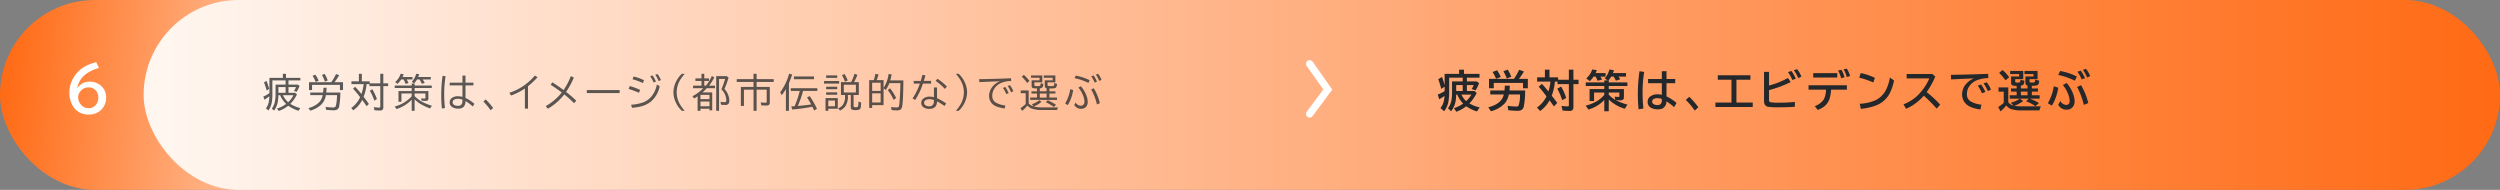 <svg id="s3img04-6" xmlns="http://www.w3.org/2000/svg" xmlns:xlink="http://www.w3.org/1999/xlink" width="1027" height="78" viewBox="0 0 1027 78">
  <rect x="0" y="0" width="1027" height="78" fill="#808080" stroke="none"/>
  <defs>
    <linearGradient id="linear-gradient" y1="0.5" x2="0.861" y2="0.545" gradientUnits="objectBoundingBox">
      <stop offset="0" stop-color="#ff6a14"/>
      <stop offset="1" stop-color="#ffdbc5"/>
    </linearGradient>
    <linearGradient id="linear-gradient-2" x1="1" y1="0.5" x2="0.006" y2="0.5" gradientUnits="objectBoundingBox">
      <stop offset="0" stop-color="#ff6a14"/>
      <stop offset="0.567" stop-color="#ffb78d"/>
      <stop offset="1" stop-color="#fff6f0"/>
    </linearGradient>
  </defs>
  <rect id="長方形_93" data-name="長方形 93" width="167" height="78" rx="39" fill="url(#linear-gradient)"/>
  <rect id="長方形_94" data-name="長方形 94" width="968" height="78" rx="39" transform="translate(59)" opacity="0.996" fill="url(#linear-gradient-2)"/>
  <path id="パス_394" data-name="パス 394" d="M10.5,3.039V4.75h3.875l.7.547a13.486,13.486,0,0,1-1.219,2.43l-1.086-.367A7.7,7.7,0,0,0,13.6,5.773H10.5V8.109h2.734l.75.641a13.415,13.415,0,0,1-2.719,3.914,14.847,14.847,0,0,0,4.1,1.75l-.742,1.1a15.348,15.348,0,0,1-4.211-2.078,12.528,12.528,0,0,1-3.93,2.141L5.813,14.57A11.01,11.01,0,0,0,9.539,12.68,10.371,10.371,0,0,1,7.086,9.117H6.367a15.817,15.817,0,0,1-.352,3.2,9.119,9.119,0,0,1-1.437,3.133l-.9-.852A7.127,7.127,0,0,0,4.922,11.75,15.633,15.633,0,0,0,5.2,8.57V4.75H9.328V3.039H3.891V8.523A19.873,19.873,0,0,1,3.6,12.367a8.2,8.2,0,0,1-1.344,3.023L1.25,14.508A6.71,6.71,0,0,0,2.4,11.945a13.612,13.612,0,0,0,.258-2.4A14.816,14.816,0,0,1,.641,10.938L.18,9.664A14.344,14.344,0,0,0,2.672,8.273V1.984H8.2V.32H9.477V1.984h5.906V3.039ZM9.328,8.109V5.773H6.375V8.109Zm1.039,3.875a9.018,9.018,0,0,0,2.148-2.867H8.227A9.173,9.173,0,0,0,10.367,11.984ZM1.57,7.219A29.256,29.256,0,0,0,.453,3.875l.992-.656A20.5,20.5,0,0,1,2.563,6.492ZM30.459,9.086H25.865a6.7,6.7,0,0,1-2.1,4.063,11.051,11.051,0,0,1-4.312,2.3l-.734-1.07a9.346,9.346,0,0,0,4.4-2.367,5.736,5.736,0,0,0,1.43-2.93H19.451V8h5.281l.18-1.953h1.273L26.022,8h5.8a33.8,33.8,0,0,1-.508,5.8,1.926,1.926,0,0,1-.711,1.141,2.653,2.653,0,0,1-1.539.367q-1.172,0-3.109-.2l-.2-1.2a23.014,23.014,0,0,0,3.055.234q.773,0,1-.352a2.171,2.171,0,0,0,.242-.68,21.287,21.287,0,0,0,.4-3.875Q30.459,9.164,30.459,9.086ZM28.108,3.773A28.489,28.489,0,0,0,30.061.414l1.266.477a25.873,25.873,0,0,1-1.914,2.883h3.5V7H31.647V4.859H20.193V7h-1.25V3.773Zm-6.43-.109A12.045,12.045,0,0,0,20.4,1.133L21.529.672a13.189,13.189,0,0,1,1.383,2.5Zm3.8-.125A15.665,15.665,0,0,0,24.256.8l1.1-.461a14.8,14.8,0,0,1,1.281,2.7Zm15.154-.117h3.25v.82h4.336V.32h1.25V4.242h1.984V5.391H49.473v8.625a1.56,1.56,0,0,1-.3,1.063,1.425,1.425,0,0,1-1.055.313,21.357,21.357,0,0,1-2.3-.125l-.273-1.25a18.312,18.312,0,0,0,2.2.18q.32,0,.406-.117a.768.768,0,0,0,.07-.4V5.391H43.77V4.555H42.59a18.663,18.663,0,0,1-1.227,5.2q.086.117.3.4.734.945,1.875,2.555l-.93.914q-.742-1.1-1.594-2.258l-.227-.312a11.081,11.081,0,0,1-3.672,4.25l-.828-.93a11.414,11.414,0,0,0,3.656-4.445Q38.223,7.7,37.035,6.43l.844-.781Q39.1,6.9,40.473,8.625a18.064,18.064,0,0,0,.922-4.07H36.379V3.422h3.055V.32h1.2Zm5.156,7.922a22.6,22.6,0,0,0-1.859-4.062l1.008-.641a22.459,22.459,0,0,1,1.906,4.047ZM62.323,9.484a13.085,13.085,0,0,0,3.242,2.422,22.48,22.48,0,0,0,3.859,1.531l-.766,1.1a23.654,23.654,0,0,1-3.906-1.82,12.689,12.689,0,0,1-2.375-1.852l-.055-.055v4.7h-1.2V10.969a15.352,15.352,0,0,1-6.2,3.828l-.8-1.039a14.094,14.094,0,0,0,6.992-4.2V8.4h-4.2V11.8H55.7V7.422h5.422V6.156H54.158V5.133h6.961V4.32h1.2v.813h7.039V6.156H62.323V7.422h5.664v3.07a.88.88,0,0,1-.367.8,1.718,1.718,0,0,1-.859.156,11.178,11.178,0,0,1-1.531-.078l-.234-.992a8.265,8.265,0,0,0,1.375.109q.289,0,.352-.109a.6.6,0,0,0,.047-.273V8.4H62.323ZM59.08,2.641q.4.7.742,1.469l-1.187.375A14.655,14.655,0,0,0,57.8,2.641h-1a9.519,9.519,0,0,1-1.523,1.828l-.945-.758A7.61,7.61,0,0,0,56.588.3l1.25.2q-.234.609-.484,1.133h4.1V2.641Zm6.555,0a13.4,13.4,0,0,1,.844,1.391l-1.172.414a14.079,14.079,0,0,0-.961-1.8H63.3A8.384,8.384,0,0,1,62.08,4.273l-.9-.687A8.354,8.354,0,0,0,63,.289l1.234.2q-.227.664-.437,1.148h5.172V2.641ZM81.977,1.07h1.25v2.9h3.266V5.086H83.227v5.148a15.593,15.593,0,0,1,3.664,2.422l-.672,1.1A19.194,19.194,0,0,0,83.227,11.5a3.485,3.485,0,0,1-.711,2.336,2.974,2.974,0,0,1-2.289.789,4.4,4.4,0,0,1-2.414-.609,2.2,2.2,0,0,1-1.086-1.961,2.16,2.16,0,0,1,1-1.875,4.125,4.125,0,0,1,2.4-.648,7.65,7.65,0,0,1,1.852.258v-4.7h-5.25V3.969h5.25Zm0,9.859a5.569,5.569,0,0,0-1.883-.344,2.974,2.974,0,0,0-1.492.328,1.209,1.209,0,0,0-.656,1.1,1.232,1.232,0,0,0,.766,1.172,3.423,3.423,0,0,0,1.523.289q1.742,0,1.742-2.1Zm-8.445,3.664A50.276,50.276,0,0,1,73.258,9.3a56.89,56.89,0,0,1,.563-8.172l1.234.2a43.183,43.183,0,0,0-.57,7.422,49.453,49.453,0,0,0,.313,5.633Zm20.022.688A30.586,30.586,0,0,0,90.561,11.7l.961-.867a26.749,26.749,0,0,1,3.055,3.539Zm14.068-.656V6.367a26.758,26.758,0,0,1-5.68,2.883l-.7-1.125a22.963,22.963,0,0,0,5.984-2.984,24.531,24.531,0,0,0,4.508-4.1l1.094.688a32.059,32.059,0,0,1-3.922,3.7v9.2ZM118.9,3.82q1.914,1.172,4.625,3.172A27.041,27.041,0,0,0,126.5,1.266l1.234.594a32.959,32.959,0,0,1-3.187,5.914,45.616,45.616,0,0,1,4.18,3.6l-.9,1.023a48.16,48.16,0,0,0-4.016-3.617,23.129,23.129,0,0,1-6.773,5.891l-.828-1.1a21.906,21.906,0,0,0,6.563-5.586q-2.469-1.82-4.562-3.156Zm14.162,3.188h13.484V8.242H133.063Zm23.068-2.883a29.456,29.456,0,0,0-4.273-1.578l.4-1.125a20.48,20.48,0,0,1,4.289,1.523Zm-1.648,3.984a43.668,43.668,0,0,0-4.242-1.578l.477-1.172a25.246,25.246,0,0,1,4.242,1.57Zm-3.219,4.914a18.253,18.253,0,0,0,4.984-.977,8.3,8.3,0,0,0,3.719-2.875,11.121,11.121,0,0,0,1.891-4.453l1.148.688a10.934,10.934,0,0,1-3.8,6.477,11.044,11.044,0,0,1-4.453,1.961,23.742,23.742,0,0,1-3.125.445ZM160.5,3.891a13.117,13.117,0,0,0-1.406-2.562l.953-.367a12.429,12.429,0,0,1,1.414,2.547Zm2.063-.594A12.485,12.485,0,0,0,161.171.734L162.1.4a10.633,10.633,0,0,1,1.406,2.5Zm9.553,12.227a10.3,10.3,0,0,1-2.344-3.148,10.079,10.079,0,0,1-1.125-4.461,10.27,10.27,0,0,1,1.414-5.008A9.813,9.813,0,0,1,172.114.32h1.172A17.415,17.415,0,0,0,171.6,2.539a10.014,10.014,0,0,0-1.625,5.391,9.86,9.86,0,0,0,1.453,5.094,16.727,16.727,0,0,0,1.859,2.5ZM182,5.188l.063-.07a17.475,17.475,0,0,0,2.359-3.883l1.023.563a24.374,24.374,0,0,1-2.141,3.391h2.406V6.242h-3.391a17.953,17.953,0,0,1-1.742,1.727h4v7.359h-1.133v-.672h-3.7v.867h-1.172V9.539q-.672.484-1.437.938l-.656-.969a16.848,16.848,0,0,0,4.375-3.227l.039-.039h-4.18V5.188h3.461V3.25h-2.5V2.211h2.5V.32h1.148V2.211h1.938V3.25h-1.937V5.188Zm-2.25,3.773v1.758h3.7V8.961Zm0,2.75v1.938h3.7V11.711ZM189.6,6.523a7.557,7.557,0,0,1,2.016,4.719,2.274,2.274,0,0,1-.336,1.359,1.58,1.58,0,0,1-1.352.516,14.674,14.674,0,0,1-1.711-.094l-.25-1.219a9.523,9.523,0,0,0,1.633.18q.609,0,.727-.437a1.943,1.943,0,0,0,.039-.445,6.633,6.633,0,0,0-2.031-4.414,27.044,27.044,0,0,0,1.516-4.273h-2.461v13.1h-1.172V1.281h4.359l.719.609A32.741,32.741,0,0,1,189.6,6.523Zm13.217-4.008h7.039V3.664h-7.039V5.711h5.422v6.383a1.209,1.209,0,0,1-.359.984,1.889,1.889,0,0,1-1.187.281,18.947,18.947,0,0,1-1.977-.1l-.2-1.211a14.379,14.379,0,0,0,1.938.156.665.665,0,0,0,.414-.086.543.543,0,0,0,.094-.375V6.828h-4.141v8.688h-1.266V6.828H197.61v6.7h-1.266V5.711h5.2V3.664h-6.9V2.516h6.9V.32h1.266Zm13.279,1.641V15.523h-1.25V6.6a21.872,21.872,0,0,1-1.711,2.5l-.625-1.2A22.807,22.807,0,0,0,216.171.273l1.25.336A37.345,37.345,0,0,1,216.093,4.156Zm2.328,9.477q.031-.063.063-.133a39.59,39.59,0,0,0,2.047-6.141h-3.687V6.227h10.914V7.359h-5.875a39.119,39.119,0,0,1-2.148,6.156l.789-.062q2.289-.2,4.711-.547a31.979,31.979,0,0,0-1.719-2.859l1.1-.578a35.911,35.911,0,0,1,2.992,5.219l-1.164.7q-.3-.664-.727-1.539a79.445,79.445,0,0,1-8.266,1.141l-.4-1.266Q217.874,13.68,218.421,13.633ZM218.14,1.422h8.242V2.539H218.14Zm21.006,7.617h-1.68V3.727h4.2A21.513,21.513,0,0,0,243.044.289l1.2.461a26.29,26.29,0,0,1-1.4,2.977h1.961V9.039h-2.148v4.469q0,.391.219.461a4.041,4.041,0,0,0,.945.063.7.7,0,0,0,.57-.187,3.9,3.9,0,0,0,.25-1.75l.008-.383,1.117.43a18.919,18.919,0,0,1-.164,1.938,1.18,1.18,0,0,1-.961,1.055,5.931,5.931,0,0,1-1.281.1,2.847,2.847,0,0,1-1.477-.266,1.028,1.028,0,0,1-.375-.922V9.039h-1.2v.43a6.96,6.96,0,0,1-1.133,4.328,6.506,6.506,0,0,1-2.086,1.625l-.766-.906a5.275,5.275,0,0,0,1.8-1.273,5.764,5.764,0,0,0,1.016-3.773Zm4.461-1.055V4.8h-4.969V7.984Zm-7.445,2.289v4.4h-3.9v.852H231.13v-5.25Zm-3.9,1.023v2.352h2.75V11.3ZM231.388.977h4.539V1.984h-4.539Zm-.867,2.3h6.2V4.336h-6.2Zm.867,2.352h4.539V6.641h-4.539Zm0,2.289h4.539v.992h-4.539ZM239.1,3.555A14.049,14.049,0,0,0,237.9.9l1.023-.5a14.788,14.788,0,0,1,1.313,2.641Zm22.779.586h-4.531a10.99,10.99,0,0,1-1.523,2.836l-.852-.758v6.969h-4.687v1.164h-1.219V2.914h1.891A16.439,16.439,0,0,0,251.6.352l1.313.227a21.366,21.366,0,0,1-.8,2.336h2.859V6.1l.086-.117A14.22,14.22,0,0,0,257.05.367l1.219.227a21.8,21.8,0,0,1-.555,2.43h5.4q-.07,8.688-.539,10.82a1.832,1.832,0,0,1-.719,1.227,2.816,2.816,0,0,1-1.422.273q-.914,0-2.148-.125l-.242-1.266a18.238,18.238,0,0,0,2.328.188q.656,0,.844-.32a9.2,9.2,0,0,0,.32-2.1q.234-2.68.328-6.719Zm-11.594-.156V7.359h3.484V3.984Zm0,4.367V12.1h3.484V8.352Zm8.813,2.688a19.591,19.591,0,0,0-2.4-4.031l.945-.75a22.334,22.334,0,0,1,2.492,4Zm16.561-5.1h1.266v4.4a23.482,23.482,0,0,1,3.758,2.141l-.672,1.078a23.511,23.511,0,0,0-3.086-1.922q-.039,3.086-3.148,3.086a4.117,4.117,0,0,1-2.32-.6,2.117,2.117,0,0,1-1-1.867,2.179,2.179,0,0,1,.586-1.508A3.823,3.823,0,0,1,274.017,9.7a7.088,7.088,0,0,1,1.641.211Zm0,5.148a5.494,5.494,0,0,0-1.828-.336,3.07,3.07,0,0,0-1.406.281,1.3,1.3,0,0,0-.8,1.2,1.226,1.226,0,0,0,.6,1.055,2.7,2.7,0,0,0,1.539.383,1.714,1.714,0,0,0,1.6-.859,2.365,2.365,0,0,0,.289-1.2Zm-8.3-7.852h2.883q.352-1.156.688-2.477l1.25.172q-.32,1.164-.672,2.3h2.977V4.352h-3.344a29.285,29.285,0,0,1-3.187,6.719l-1.07-.625a27,27,0,0,0,2.992-6.094h-2.516Zm12.789,3.281a22.255,22.255,0,0,0-3.781-3.3l.742-.852A23.05,23.05,0,0,1,281,5.555Zm4.506,9.008a18.073,18.073,0,0,0,1.688-2.227A9.95,9.95,0,0,0,287.96,7.93a9.887,9.887,0,0,0-1.453-5.109,17.863,17.863,0,0,0-1.859-2.5h1.172a10.432,10.432,0,0,1,2.344,3.148,10.064,10.064,0,0,1,1.125,4.453,10.227,10.227,0,0,1-1.422,5.008,9.643,9.643,0,0,1-2.047,2.594Zm9.576-13.008q6.711-.086,13.086-.375l.086,1.141a11.111,11.111,0,0,0-4.227.836,6.12,6.12,0,0,0-2.883,2.609,5.366,5.366,0,0,0-.672,2.633,3.073,3.073,0,0,0,1.359,2.719,9.915,9.915,0,0,0,4.016,1.234l-.273,1.25q-3.555-.5-4.969-1.789a4.494,4.494,0,0,1-1.43-3.477,5.491,5.491,0,0,1,.453-2.141,7.022,7.022,0,0,1,4.047-3.781l-.75.031q-3.281.125-7.07.289l-.711.031Zm11.148,6.141A11.844,11.844,0,0,0,304,6.094l.945-.367a12.042,12.042,0,0,1,1.406,2.531Zm1.953-.75a11.347,11.347,0,0,0-1.375-2.578l.93-.352a10.33,10.33,0,0,1,1.391,2.508Zm7.248,4.594a4.673,4.673,0,0,0,1.984,1.2l-.641-.906a9.67,9.67,0,0,0,3.008-1.633l.914.672a11.282,11.282,0,0,1-3.148,1.906,12.732,12.732,0,0,0,3.258.367h6.7a5.152,5.152,0,0,0-.4,1.086h-6.3a11.3,11.3,0,0,1-4.18-.625,4.737,4.737,0,0,1-1.719-1.219,13.18,13.18,0,0,1-2.18,2.2l-.641-1.133a18.306,18.306,0,0,0,2.125-1.68V8.273h-2.062v-1.1h3.281Zm2.352-8.68V4.844q0,.375.242.445a4.218,4.218,0,0,0,1.031.086,5.14,5.14,0,0,0,.7-.047.531.531,0,0,0,.477-.32,2.8,2.8,0,0,0,.125-.852l1.078.32q0,.07-.023.359-.07,1.063-.711,1.313a2.51,2.51,0,0,1-.7.156v1.2h2.789V6.234A.869.869,0,0,1,321.2,5.3V3.008h3.219V1.922h-3.633V1.008h4.766V3.82h-3.219V4.828q0,.383.227.469a4.741,4.741,0,0,0,1.008.055,6.759,6.759,0,0,0,1.109-.055.4.4,0,0,0,.336-.32,4.3,4.3,0,0,0,.078-.883l1.117.383A2.308,2.308,0,0,1,325.753,6a1.2,1.2,0,0,1-.609.25,10.59,10.59,0,0,1-1.523.086q-.187,0-.516-.008v1.18h2.461v.914h-2.461v1.656h3.133v.961H315.2v-.961h2.813V8.422h-2.3V7.508h2.3V6.336a9.745,9.745,0,0,1-1.555-.1.866.866,0,0,1-.664-.953V3.008h3.258V1.922h-3.516V1.008h4.641V3.82Zm5.008,4.6h-2.789v1.656h2.789Zm-7.969-4.344a16.836,16.836,0,0,0-2.219-2.555l.859-.758a16.034,16.034,0,0,1,2.289,2.484Zm10.945,9.859a24.144,24.144,0,0,0-3.312-1.969l.852-.8a30.9,30.9,0,0,1,3.359,1.867Zm14.178-9.875a22.628,22.628,0,0,0-5.68-1.953l.508-1.039a21.075,21.075,0,0,1,5.742,1.891Zm-5.2,8.063a2.434,2.434,0,0,0,2.094,1.3,1.4,1.4,0,0,0,1.109-.445,1.817,1.817,0,0,0,.4-1.266,7.6,7.6,0,0,0-.75-2.9,11.081,11.081,0,0,0-1.75-2.844l1.023-.547a12.953,12.953,0,0,1,2.078,3.3,7.853,7.853,0,0,1,.742,3.055,3.117,3.117,0,0,1-.6,2.008,2.686,2.686,0,0,1-2.219.906,3.069,3.069,0,0,1-2.719-1.6Zm-4.336.406a16.861,16.861,0,0,0,2.109-5.922l1.2.383a16.547,16.547,0,0,1-2.211,6.18Zm13.07.367a23.613,23.613,0,0,0-2.367-6.164l1.055-.477a20.677,20.677,0,0,1,2.5,6.109Zm-.945-8.961A13.253,13.253,0,0,0,340.3,1.359l.93-.367a12.14,12.14,0,0,1,1.406,2.547Zm1.891-.7A13.2,13.2,0,0,0,342.189.641L343.1.3a10.216,10.216,0,0,1,1.391,2.508Z" transform="translate(108 30)" fill="#25282a" opacity="0.75"/>
  <path id="パス_393" data-name="パス 393" d="M12.094,3.906V5.436h3.99l1.028.7A16.2,16.2,0,0,1,15.688,9.1l-1.652-.5a7.264,7.264,0,0,0,.844-1.652H12.094V9.373h3.129l.9.826a16.9,16.9,0,0,1-3.006,4.3,15.14,15.14,0,0,0,4.236,1.626l-1.134,1.652a15.832,15.832,0,0,1-4.386-2.118,14.939,14.939,0,0,1-4.087,2.25l-.958-1.494a12.228,12.228,0,0,0,3.762-1.854A11.957,11.957,0,0,1,8.156,10.85H7.7a16.6,16.6,0,0,1-.3,3.05,9.463,9.463,0,0,1-1.784,3.806l-1.3-1.239a7.348,7.348,0,0,0,1.4-3.1,16.621,16.621,0,0,0,.281-3.3V5.436H10.38V3.906H4.808V9.514a22.311,22.311,0,0,1-.352,4.535,9.077,9.077,0,0,1-1.705,3.639L1.239,16.413a7.4,7.4,0,0,0,1.415-3.032,13.433,13.433,0,0,0,.255-2A17.708,17.708,0,0,1,.721,12.774L.105,10.85A15.027,15.027,0,0,0,2.953,9.426V7.58l-1.389.949A40.05,40.05,0,0,0,.343,4.539L1.854,3.6a22.947,22.947,0,0,1,1.1,3.48V2.342H8.895V.61h2.013V2.342h6.381V3.906ZM10.38,9.373V6.947H7.708V9.373Zm1.415,4.157a10.973,10.973,0,0,0,2.153-2.681h-4.1A8.461,8.461,0,0,0,11.795,13.53ZM35.154,6.06H23.148v2.2h-1.96V4.407H31.428A24.9,24.9,0,0,0,33.572.646l1.96.721a25.615,25.615,0,0,1-2.074,3.041h3.674v3.85H35.154ZM33.941,10.8H29.327a8.177,8.177,0,0,1-1.617,3.6,11.8,11.8,0,0,1-5.766,3.313L20.9,16.053Q26.391,14.7,27.262,10.8H21.707V9.162h5.845L27.7,7.2h2.057l-.149,1.96h6.442l-.035,1.046a29.926,29.926,0,0,1-.571,5.66,2.057,2.057,0,0,1-1.072,1.4,3.944,3.944,0,0,1-1.582.246q-1.336,0-3.7-.237l-.255-1.811a24.175,24.175,0,0,0,3.63.29.924.924,0,0,0,.835-.316,12.206,12.206,0,0,0,.615-4.122ZM24.062,4.354a14.322,14.322,0,0,0-1.415-2.786L24.5.865a17.951,17.951,0,0,1,1.529,2.769Zm4.43-.088a17.985,17.985,0,0,0-1.4-2.988l1.74-.7a13.9,13.9,0,0,1,1.494,2.936Zm17.541-.492h3.524v.993h4.43V.61h1.872V4.768h2.109V6.552H55.859v9.211a2.483,2.483,0,0,1-.264,1.3,1.523,1.523,0,0,1-1.362.5,25.219,25.219,0,0,1-2.839-.158L50.981,15.5a19.681,19.681,0,0,0,2.514.193q.352,0,.431-.132a1.049,1.049,0,0,0,.062-.439V6.552H49.329V5.523H48.257a21.8,21.8,0,0,1-1.3,5.774l.773,1.011q.844,1.09,1.485,1.978l-1.38,1.424q-.782-1.134-1.521-2.136l-.255-.343A12.827,12.827,0,0,1,42.174,17.6L40.9,16.176a12.038,12.038,0,0,0,3.9-4.6l-.791-1.028Q42.693,8.819,41.6,7.615l1.336-1.169q1.134,1.23,2.663,3.129a20.721,20.721,0,0,0,.835-4.052H40.953V3.774h3.19V.61h1.89Zm5.221,9.378a26.6,26.6,0,0,0-2.021-4.711L50.8,7.554a20.906,20.906,0,0,1,2.092,4.685ZM73.18,13.1a23.223,23.223,0,0,0,4.9,1.872l-1.116,1.7a16.021,16.021,0,0,1-6.592-3.8v4.843H68.54V13.064a13.824,13.824,0,0,1-3.858,2.883,20.6,20.6,0,0,1-2.637,1.063L60.893,15.42a18.753,18.753,0,0,0,4.289-1.679,12.284,12.284,0,0,0,3.357-2.786v-.949H64.347v3.472H62.493V8.6H68.54V7.325H60.928V5.849H68.54V5.04h1.406l-1.2-.844A9.34,9.34,0,0,0,70.649.54l1.872.308q-.2.624-.431,1.169h5.379V3.476h-3.1a10.667,10.667,0,0,1,.712,1.116l-1.784.536a14.149,14.149,0,0,0-.888-1.652H71.37A7.964,7.964,0,0,1,70.245,5.04h.132v.809h7.655V7.325H70.376V8.6h6.231v3.331a1.348,1.348,0,0,1-.281.923,1.535,1.535,0,0,1-1.178.352A12.979,12.979,0,0,1,73.18,13.1Zm-.1-.053-.29-1.371a12.977,12.977,0,0,0,1.608.149q.255,0,.3-.132a.749.749,0,0,0,.035-.264V10.006H70.376v.905A12.452,12.452,0,0,0,73.084,13.047ZM66.949,3.476A10.4,10.4,0,0,1,67.626,4.7l-1.837.475a11.888,11.888,0,0,0-.817-1.7h-.826A11.357,11.357,0,0,1,62.589,5.33L61.13,4.214A8.406,8.406,0,0,0,63.591.522L65.5.813q-.22.58-.51,1.2h4.078V3.476ZM92.18,1.261H94.1V4.442h3.586V6.191H94.1v5.4a18.087,18.087,0,0,1,4.122,2.689l-.984,1.74a24.752,24.752,0,0,0-3.155-2.391,3.25,3.25,0,0,1-1.529,2.883,4.514,4.514,0,0,1-2.092.4,5.657,5.657,0,0,1-2.5-.519,2.684,2.684,0,0,1-1.608-2.6,2.632,2.632,0,0,1,1.222-2.276,4.923,4.923,0,0,1,2.865-.773,8.32,8.32,0,0,1,1.74.2V6.191H86.529V4.442H92.18Zm0,11.391a6.153,6.153,0,0,0-1.828-.325,3.2,3.2,0,0,0-1.3.237,1.22,1.22,0,0,0-.844,1.178,1.171,1.171,0,0,0,.615,1.046,3.021,3.021,0,0,0,1.6.369q1.758,0,1.758-1.978Zm-9.545,4.228a57.878,57.878,0,0,1-.308-6.1A65.19,65.19,0,0,1,83,1.261l1.934.281a50.722,50.722,0,0,0-.659,8.438,64.912,64.912,0,0,0,.334,6.6Zm23.06.545a29.941,29.941,0,0,0-3.674-4.395l1.424-1.257a29.5,29.5,0,0,1,3.744,4.3Zm9.472-14.511h13.4V4.75h-5.739v9.36h6.7v1.837H114.192V14.11h6.592V4.75h-5.616Zm19-1.389h2.048V7.141a32.751,32.751,0,0,0,7.761-3.111l1.151,1.67a45.452,45.452,0,0,1-8.912,3.313v4.069a.822.822,0,0,0,.668.914,21.509,21.509,0,0,0,3.647.185q2.944,0,6.311-.308v1.986q-3.059.22-6.381.22a32.64,32.64,0,0,1-4.482-.185,1.957,1.957,0,0,1-1.582-1.081,3.377,3.377,0,0,1-.229-1.336ZM145.8,4.873a16.117,16.117,0,0,0-1.784-3.234l1.389-.51A19.14,19.14,0,0,1,147.22,4.3Zm2.391-.773A13.908,13.908,0,0,0,146.411.848l1.327-.439a11.8,11.8,0,0,1,1.784,3.067Zm4.261,2.936H168.2v1.8h-6.513a14.549,14.549,0,0,1-.562,3.586,6.693,6.693,0,0,1-2.232,3.3,11.005,11.005,0,0,1-2.646,1.45L154.987,15.6a7.26,7.26,0,0,0,3.779-2.865,8.993,8.993,0,0,0,.861-3.9h-7.181Zm1.925-5h9.879v1.8h-9.879Zm11.487,2.083A15.937,15.937,0,0,0,164.576.971l1.389-.308a12.379,12.379,0,0,1,1.274,3.094Zm2.268-.483A11.891,11.891,0,0,0,166.843.47L168.179.2a12.3,12.3,0,0,1,1.354,3.041Zm10.923,2.25A34.794,34.794,0,0,0,173.275,3.9l.615-1.89a26.08,26.08,0,0,1,5.827,1.969Zm-5.555,8.745a18.42,18.42,0,0,0,6.662-1.556,9.482,9.482,0,0,0,4.184-4.315,19.175,19.175,0,0,0,1.538-4.922l1.688,1.239a20.865,20.865,0,0,1-1.723,5.168,10.761,10.761,0,0,1-5.59,5.054,23.419,23.419,0,0,1-6.346,1.406ZM192.749,2.412h10.6l1.169,1.028a33.006,33.006,0,0,1-3.542,6.39,47.123,47.123,0,0,1,5.563,5.15l-1.459,1.652a61.326,61.326,0,0,0-5.273-5.326,20.249,20.249,0,0,1-7.295,5.379l-1.055-1.819a18.115,18.115,0,0,0,5.458-3.331,21.6,21.6,0,0,0,3.735-4.6,17.872,17.872,0,0,0,1.406-2.725h-9.308Zm18.174.334q8.086-.123,15.284-.413l.105,1.749a13.844,13.844,0,0,0-4.939.967,6.859,6.859,0,0,0-2.707,2.145,5.655,5.655,0,0,0-1.16,3.463,3.279,3.279,0,0,0,1.318,2.848,10.388,10.388,0,0,0,4.641,1.485l-.413,1.978q-4.078-.545-5.739-2.109a5.451,5.451,0,0,1-1.784-4.148,6.463,6.463,0,0,1,1.617-4.2,8.254,8.254,0,0,1,3.226-2.3q-3.63.123-9.36.413ZM223.7,10.331A14.487,14.487,0,0,0,221.953,7.2l1.371-.51a15.566,15.566,0,0,1,1.767,3.094Zm2.373-.923a13.712,13.712,0,0,0-1.74-3.146l1.31-.466a11.547,11.547,0,0,1,1.749,3.023Zm8.427,4.605a3.775,3.775,0,0,0,2.127,1.371l-1.063-1.2a10.993,10.993,0,0,0,3.7-1.661h-4.175V11.122h2.848V9.628h-2.32V8.336h2.32V7.272q-.062,0-.211-.009a3.509,3.509,0,0,1-1.661-.281,1.1,1.1,0,0,1-.4-.958V3.4h3.313V2.438h-3.709V1.146h5.379V4.5h-3.3v.923q0,.325.176.4a2.172,2.172,0,0,0,.782.1q.879,0,1.028-.246a2.017,2.017,0,0,0,.158-.914l1.626.378q-.009.088-.018.141a2.746,2.746,0,0,1-.4,1.477,1.788,1.788,0,0,1-1.037.439V8.336h2.742v-1.2a1,1,0,0,1-.861-1.072V3.4h3.313V2.438h-3.691V1.146h5.379V4.5h-3.313v.861q0,.387.211.457a3.492,3.492,0,0,0,.958.079q.861,0,1-.2a3.173,3.173,0,0,0,.132-1.011l1.661.466q-.035,1.389-.58,1.749a5.543,5.543,0,0,1-2.443.334V8.336H246.7V9.628h-2.514v1.494h3.2v1.406H243.37a23.792,23.792,0,0,1,3.735,1.784L245.7,15.631a20.466,20.466,0,0,0-3.885-2.057l1.107-1.046H239.31l1.292,1.011a14.026,14.026,0,0,1-3.63,1.916,1.584,1.584,0,0,0,.167.035,17.928,17.928,0,0,0,2.979.193h7.8a6.318,6.318,0,0,0-.6,1.67h-7.233a13.116,13.116,0,0,1-4.535-.589,4.571,4.571,0,0,1-1.881-1.459,16.547,16.547,0,0,1-2.355,2.461l-.949-1.775q1.143-.782,2.268-1.723V9.663H230.5V7.914h4Zm7.919-4.386h-2.742v1.494h2.742ZM233.368,5A23.1,23.1,0,0,0,230.74,1.92L232.164.751a17.967,17.967,0,0,1,2.716,2.988Zm28.457.141A27.617,27.617,0,0,0,255,2.79l.791-1.626A24.6,24.6,0,0,1,262.7,3.458ZM255.9,13.478A2.905,2.905,0,0,0,258.23,15.1q1.485,0,1.485-1.679a8.565,8.565,0,0,0-.765-3.111,12.733,12.733,0,0,0-2.03-3.384l1.591-.826a14.851,14.851,0,0,1,2.575,4.315,8.812,8.812,0,0,1,.659,3.111,3.7,3.7,0,0,1-.765,2.452,3.292,3.292,0,0,1-2.663,1.081A3.784,3.784,0,0,1,255,14.989Zm-5.15.923a19.808,19.808,0,0,0,2.452-6.97l1.828.6a19.968,19.968,0,0,1-2.61,7.374Zm14.792.7a30.471,30.471,0,0,0-2.786-7.383L264.392,7a25.812,25.812,0,0,1,2.971,7.33Zm-.879-10.477a15.3,15.3,0,0,0-1.749-3.138l1.336-.483a16.969,16.969,0,0,1,1.767,3.076Zm2.215-.773A14.377,14.377,0,0,0,265.147.7l1.283-.431a11.433,11.433,0,0,1,1.723,2.988Z" transform="translate(590.5 28)" fill="#25282a"/>
  <path id="パス_404" data-name="パス 404" d="M-4.126-9.9A5.617,5.617,0,0,1,.891-12.451a6.721,6.721,0,0,1,4.614,1.7A6.089,6.089,0,0,1,7.6-5.994,6.894,6.894,0,0,1,5.725-1.05,6.941,6.941,0,0,1,.439,1.05a7.35,7.35,0,0,1-6.1-2.856A10.288,10.288,0,0,1-7.471-8.289a11.427,11.427,0,0,1,1.66-5.774q2.783-4.846,9.338-6.384l1.147,2.393A14.454,14.454,0,0,0-1.44-14.978,8.987,8.987,0,0,0-4.224-9.9Zm4.431-.2A4.072,4.072,0,0,0-2.856-8.618a3.69,3.69,0,0,0-1.038,2.5,4.571,4.571,0,0,0,.818,2.637A4.006,4.006,0,0,0,.366-1.55,3.818,3.818,0,0,0,3.418-2.966,4.428,4.428,0,0,0,4.382-5.9,4.06,4.06,0,0,0,3.2-9.009,4.068,4.068,0,0,0,.305-10.1Z" transform="translate(36 46)" fill="#fff"/>
  <path id="パス_79" data-name="パス 79" d="M2680.8,5646.082a1.5,1.5,0,0,1-1.2-2.4l6.8-9.122-6.821-9.7a1.5,1.5,0,1,1,2.454-1.726l8.07,11.478L2682,5645.478A1.5,1.5,0,0,1,2680.8,5646.082Z" transform="translate(-2142.802 -5597.791)" fill="#fff"/>
</svg>
